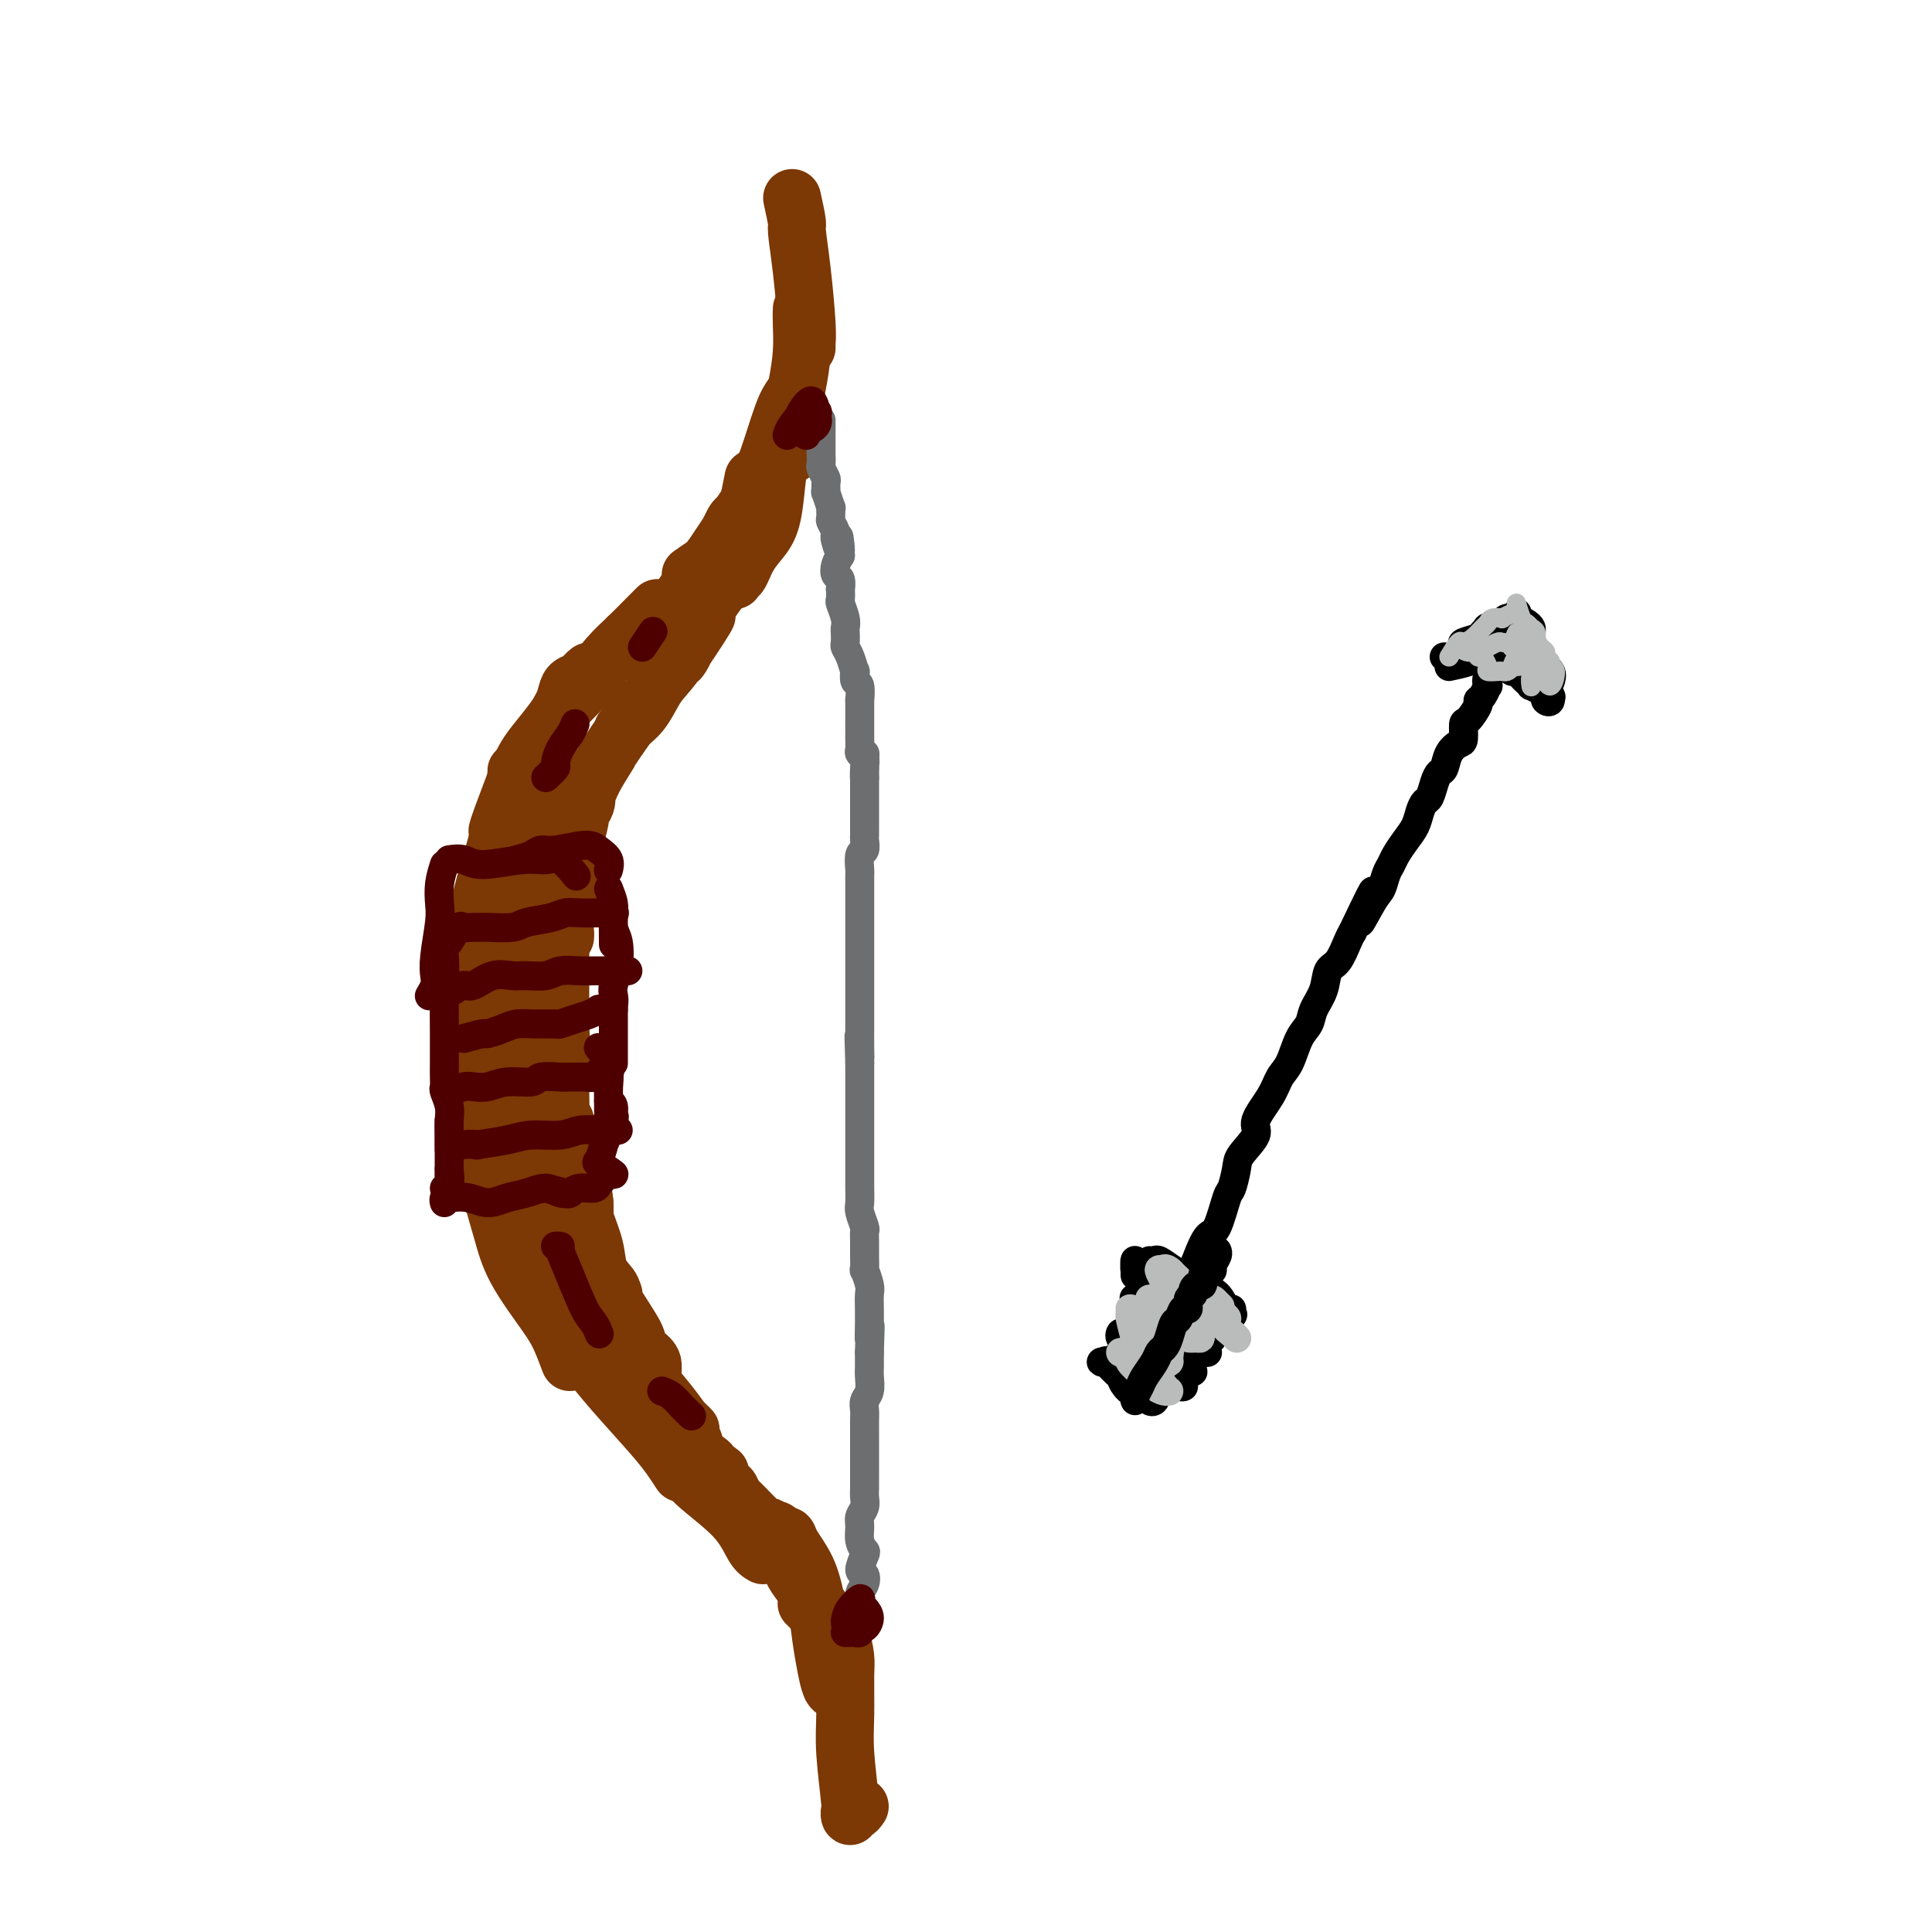 <svg viewBox='0 0 400 400' version='1.1' xmlns='http://www.w3.org/2000/svg' xmlns:xlink='http://www.w3.org/1999/xlink'><g fill='none' stroke='#7C3805' stroke-width='12' stroke-linecap='round' stroke-linejoin='round'><path d='M164,41c0.445,2.048 0.890,4.096 1,5c0.110,0.904 -0.114,0.663 0,2c0.114,1.337 0.566,4.253 1,8c0.434,3.747 0.848,8.324 1,11c0.152,2.676 0.041,3.451 0,4c-0.041,0.549 -0.012,0.871 0,1c0.012,0.129 0.006,0.064 0,0'/><path d='M166,64c-0.022,0.759 -0.044,1.518 0,3c0.044,1.482 0.155,3.686 0,6c-0.155,2.314 -0.578,4.739 -1,7c-0.422,2.261 -0.845,4.357 -1,6c-0.155,1.643 -0.041,2.832 0,4c0.041,1.168 0.011,2.314 0,3c-0.011,0.686 -0.003,0.910 0,1c0.003,0.090 0.002,0.045 0,0'/><path d='M164,82c-0.557,0.788 -1.113,1.576 -2,4c-0.887,2.424 -2.103,6.484 -3,9c-0.897,2.516 -1.473,3.487 -2,5c-0.527,1.513 -1.003,3.568 -2,5c-0.997,1.432 -2.515,2.239 -3,3c-0.485,0.761 0.062,1.474 0,2c-0.062,0.526 -0.732,0.865 -1,1c-0.268,0.135 -0.134,0.068 0,0'/><path d='M158,98c-0.325,1.767 -0.650,3.534 -1,4c-0.350,0.466 -0.723,-0.368 -1,0c-0.277,0.368 -0.456,1.937 -1,3c-0.544,1.063 -1.452,1.619 -2,2c-0.548,0.381 -0.735,0.585 -1,1c-0.265,0.415 -0.607,1.039 -1,2c-0.393,0.961 -0.837,2.259 -1,3c-0.163,0.741 -0.047,0.926 0,1c0.047,0.074 0.023,0.037 0,0'/><path d='M156,99c-0.365,1.845 -0.731,3.691 -1,5c-0.269,1.309 -0.442,2.082 -1,3c-0.558,0.918 -1.501,1.980 -2,3c-0.499,1.020 -0.554,1.996 -1,3c-0.446,1.004 -1.282,2.034 -2,3c-0.718,0.966 -1.316,1.867 -2,3c-0.684,1.133 -1.453,2.497 -2,3c-0.547,0.503 -0.870,0.144 -1,0c-0.130,-0.144 -0.065,-0.072 0,0'/><path d='M178,374c-0.312,0.459 -0.623,0.918 -1,1c-0.377,0.082 -0.819,-0.214 -1,0c-0.181,0.214 -0.101,0.938 0,1c0.101,0.062 0.224,-0.537 0,-3c-0.224,-2.463 -0.795,-6.791 -1,-10c-0.205,-3.209 -0.045,-5.301 0,-8c0.045,-2.699 -0.027,-6.005 0,-8c0.027,-1.995 0.151,-2.679 0,-4c-0.151,-1.321 -0.579,-3.279 -1,-4c-0.421,-0.721 -0.835,-0.206 -1,0c-0.165,0.206 -0.083,0.103 0,0'/><path d='M173,350c-0.334,-0.107 -0.669,-0.215 -1,-1c-0.331,-0.785 -0.660,-2.248 -1,-4c-0.340,-1.752 -0.693,-3.794 -1,-6c-0.307,-2.206 -0.569,-4.577 -1,-7c-0.431,-2.423 -1.030,-4.898 -2,-7c-0.970,-2.102 -2.312,-3.832 -3,-5c-0.688,-1.168 -0.724,-1.776 -1,-2c-0.276,-0.224 -0.793,-0.064 -1,0c-0.207,0.064 -0.103,0.032 0,0'/><path d='M158,322c-0.615,-0.350 -1.230,-0.700 -2,-2c-0.770,-1.300 -1.695,-3.550 -4,-6c-2.305,-2.450 -5.989,-5.100 -8,-7c-2.011,-1.900 -2.349,-3.050 -3,-4c-0.651,-0.950 -1.615,-1.700 -2,-2c-0.385,-0.300 -0.193,-0.150 0,0'/><path d='M141,305c-0.602,-0.935 -1.204,-1.869 -2,-3c-0.796,-1.131 -1.786,-2.458 -4,-5c-2.214,-2.542 -5.651,-6.300 -8,-9c-2.349,-2.700 -3.609,-4.342 -5,-6c-1.391,-1.658 -2.913,-3.331 -4,-5c-1.087,-1.669 -1.739,-3.334 -2,-4c-0.261,-0.666 -0.130,-0.333 0,0'/><path d='M118,282c-0.667,-1.768 -1.334,-3.536 -2,-5c-0.666,-1.464 -1.331,-2.625 -3,-5c-1.669,-2.375 -4.342,-5.964 -6,-9c-1.658,-3.036 -2.301,-5.518 -3,-8c-0.699,-2.482 -1.456,-4.964 -2,-7c-0.544,-2.036 -0.877,-3.625 -1,-5c-0.123,-1.375 -0.035,-2.536 0,-3c0.035,-0.464 0.018,-0.232 0,0'/><path d='M101,247c-0.843,-1.028 -1.686,-2.056 -2,-4c-0.314,-1.944 -0.099,-4.805 0,-8c0.099,-3.195 0.083,-6.724 0,-10c-0.083,-3.276 -0.232,-6.299 0,-10c0.232,-3.701 0.847,-8.081 1,-11c0.153,-2.919 -0.155,-4.376 0,-6c0.155,-1.624 0.774,-3.415 1,-5c0.226,-1.585 0.061,-2.965 0,-4c-0.061,-1.035 -0.017,-1.724 0,-2c0.017,-0.276 0.009,-0.138 0,0'/><path d='M100,202c-0.435,-1.872 -0.871,-3.744 -1,-4c-0.129,-0.256 0.048,1.104 0,0c-0.048,-1.104 -0.322,-4.672 0,-8c0.322,-3.328 1.239,-6.416 2,-9c0.761,-2.584 1.367,-4.665 2,-7c0.633,-2.335 1.293,-4.925 2,-7c0.707,-2.075 1.459,-3.636 2,-5c0.541,-1.364 0.869,-2.533 1,-3c0.131,-0.467 0.066,-0.234 0,0'/><path d='M103,172c0.128,-0.489 0.256,-0.979 1,-3c0.744,-2.021 2.105,-5.575 3,-8c0.895,-2.425 1.323,-3.722 3,-6c1.677,-2.278 4.604,-5.539 6,-8c1.396,-2.461 1.260,-4.124 2,-5c0.740,-0.876 2.354,-0.965 3,-1c0.646,-0.035 0.323,-0.018 0,0'/><path d='M116,147c1.637,-1.524 3.275,-3.048 5,-5c1.725,-1.952 3.538,-4.330 5,-6c1.462,-1.670 2.574,-2.630 4,-4c1.426,-1.370 3.166,-3.151 4,-4c0.834,-0.849 0.763,-0.767 1,-1c0.237,-0.233 0.782,-0.781 1,-1c0.218,-0.219 0.109,-0.110 0,0'/><path d='M130,132c1.031,-0.683 2.062,-1.365 3,-2c0.938,-0.635 1.782,-1.221 3,-2c1.218,-0.779 2.810,-1.750 4,-3c1.190,-1.250 1.979,-2.778 3,-4c1.021,-1.222 2.275,-2.137 3,-3c0.725,-0.863 0.921,-1.675 1,-2c0.079,-0.325 0.039,-0.162 0,0'/><path d='M143,119c1.250,-0.873 2.499,-1.747 3,-2c0.501,-0.253 0.253,0.114 1,-1c0.747,-1.114 2.487,-3.710 4,-6c1.513,-2.290 2.797,-4.274 4,-6c1.203,-1.726 2.324,-3.196 3,-4c0.676,-0.804 0.907,-0.944 1,-1c0.093,-0.056 0.046,-0.028 0,0'/><path d='M163,91c-0.329,1.023 -0.658,2.047 -1,3c-0.342,0.953 -0.697,1.836 -1,4c-0.303,2.164 -0.554,5.608 -1,8c-0.446,2.392 -1.086,3.730 -2,5c-0.914,1.270 -2.101,2.470 -3,4c-0.899,1.530 -1.509,3.389 -2,4c-0.491,0.611 -0.863,-0.028 -1,0c-0.137,0.028 -0.039,0.722 0,1c0.039,0.278 0.020,0.139 0,0'/><path d='M154,116c-0.615,1.086 -1.229,2.172 -2,3c-0.771,0.828 -1.697,1.397 -3,3c-1.303,1.603 -2.982,4.241 -4,6c-1.018,1.759 -1.376,2.640 -2,4c-0.624,1.360 -1.514,3.200 -2,4c-0.486,0.800 -0.568,0.561 -1,1c-0.432,0.439 -1.214,1.557 -1,1c0.214,-0.557 1.425,-2.788 2,-4c0.575,-1.212 0.513,-1.405 1,-2c0.487,-0.595 1.523,-1.592 2,-2c0.477,-0.408 0.396,-0.226 1,-1c0.604,-0.774 1.893,-2.503 1,-1c-0.893,1.503 -3.968,6.237 -6,9c-2.032,2.763 -3.020,3.554 -4,5c-0.980,1.446 -1.950,3.548 -3,5c-1.050,1.452 -2.179,2.254 -3,3c-0.821,0.746 -1.333,1.437 -1,1c0.333,-0.437 1.513,-2.002 2,-3c0.487,-0.998 0.282,-1.428 0,-1c-0.282,0.428 -0.641,1.714 -1,3'/><path d='M130,150c-4.460,6.374 -3.610,5.307 -4,6c-0.390,0.693 -2.020,3.144 -3,5c-0.980,1.856 -1.309,3.116 -2,4c-0.691,0.884 -1.743,1.392 -2,2c-0.257,0.608 0.282,1.318 0,2c-0.282,0.682 -1.385,1.337 -1,1c0.385,-0.337 2.257,-1.666 3,-3c0.743,-1.334 0.358,-2.671 0,-2c-0.358,0.671 -0.688,3.352 -1,5c-0.312,1.648 -0.605,2.262 -1,4c-0.395,1.738 -0.890,4.599 -1,7c-0.110,2.401 0.167,4.342 0,6c-0.167,1.658 -0.777,3.032 -1,4c-0.223,0.968 -0.060,1.530 0,2c0.060,0.470 0.017,0.849 0,1c-0.017,0.151 -0.009,0.076 0,0'/><path d='M116,190c-0.000,1.547 -0.000,3.094 0,5c0.000,1.906 0.001,4.170 0,6c-0.001,1.830 -0.005,3.224 0,5c0.005,1.776 0.019,3.933 0,5c-0.019,1.067 -0.072,1.044 0,2c0.072,0.956 0.268,2.893 0,2c-0.268,-0.893 -1.000,-4.615 -1,-5c-0.000,-0.385 0.731,2.567 1,5c0.269,2.433 0.077,4.346 0,6c-0.077,1.654 -0.040,3.050 0,5c0.040,1.950 0.081,4.455 0,6c-0.081,1.545 -0.284,2.130 0,3c0.284,0.870 1.056,2.024 1,3c-0.056,0.976 -0.939,1.773 -1,1c-0.061,-0.773 0.700,-3.115 1,-4c0.300,-0.885 0.138,-0.312 0,-1c-0.138,-0.688 -0.254,-2.638 0,-2c0.254,0.638 0.876,3.864 1,5c0.124,1.136 -0.250,0.182 0,1c0.250,0.818 1.125,3.409 2,6'/><path d='M120,244c0.691,2.762 0.917,3.668 1,5c0.083,1.332 0.022,3.089 0,4c-0.022,0.911 -0.006,0.974 0,1c0.006,0.026 0.003,0.013 0,0'/><path d='M121,249c-0.210,0.719 -0.420,1.439 0,3c0.420,1.561 1.472,3.964 2,6c0.528,2.036 0.534,3.704 1,5c0.466,1.296 1.393,2.220 2,3c0.607,0.780 0.893,1.418 1,2c0.107,0.582 0.035,1.109 0,1c-0.035,-0.109 -0.034,-0.853 0,-1c0.034,-0.147 0.099,0.304 0,0c-0.099,-0.304 -0.362,-1.361 -1,-2c-0.638,-0.639 -1.650,-0.859 -2,-1c-0.350,-0.141 -0.038,-0.202 0,0c0.038,0.202 -0.198,0.667 0,1c0.198,0.333 0.831,0.533 2,2c1.169,1.467 2.873,4.202 4,6c1.127,1.798 1.677,2.658 2,4c0.323,1.342 0.420,3.165 1,4c0.580,0.835 1.645,0.680 2,1c0.355,0.320 0.000,1.114 0,1c-0.000,-0.114 0.354,-1.138 0,-2c-0.354,-0.862 -1.417,-1.563 -2,-2c-0.583,-0.437 -0.686,-0.610 -1,-1c-0.314,-0.390 -0.839,-0.996 -1,-1c-0.161,-0.004 0.042,0.595 0,1c-0.042,0.405 -0.330,0.616 0,1c0.330,0.384 1.279,0.943 2,2c0.721,1.057 1.214,2.613 2,4c0.786,1.387 1.866,2.604 3,4c1.134,1.396 2.324,2.970 3,4c0.676,1.030 0.838,1.515 1,2'/><path d='M142,296c2.998,5.379 1.494,2.328 1,1c-0.494,-1.328 0.022,-0.931 0,-1c-0.022,-0.069 -0.581,-0.602 -1,-1c-0.419,-0.398 -0.699,-0.660 -1,-1c-0.301,-0.340 -0.624,-0.758 -1,-1c-0.376,-0.242 -0.804,-0.307 -1,0c-0.196,0.307 -0.161,0.988 0,1c0.161,0.012 0.449,-0.644 1,0c0.551,0.644 1.367,2.590 2,4c0.633,1.410 1.084,2.286 2,3c0.916,0.714 2.297,1.266 3,2c0.703,0.734 0.728,1.649 1,2c0.272,0.351 0.790,0.137 1,0c0.210,-0.137 0.112,-0.196 0,0c-0.112,0.196 -0.237,0.648 0,1c0.237,0.352 0.836,0.604 1,1c0.164,0.396 -0.108,0.935 0,1c0.108,0.065 0.596,-0.344 1,0c0.404,0.344 0.725,1.441 1,2c0.275,0.559 0.504,0.581 1,1c0.496,0.419 1.260,1.236 2,2c0.740,0.764 1.455,1.475 2,2c0.545,0.525 0.919,0.862 1,1c0.081,0.138 -0.132,0.076 0,0c0.132,-0.076 0.609,-0.164 1,0c0.391,0.164 0.695,0.582 1,1'/><path d='M160,317c3.321,3.655 1.625,0.792 1,0c-0.625,-0.792 -0.179,0.488 0,1c0.179,0.512 0.089,0.256 0,0'/><path d='M164,324c-0.171,0.119 -0.343,0.238 0,1c0.343,0.762 1.199,2.166 2,3c0.801,0.834 1.545,1.099 2,2c0.455,0.901 0.619,2.437 1,3c0.381,0.563 0.978,0.151 1,0c0.022,-0.151 -0.533,-0.041 -1,0c-0.467,0.041 -0.848,0.012 -1,0c-0.152,-0.012 -0.076,-0.006 0,0'/><path d='M167,332c0.793,0.279 1.585,0.558 2,1c0.415,0.442 0.451,1.047 1,2c0.549,0.953 1.611,2.256 2,3c0.389,0.744 0.105,0.931 0,1c-0.105,0.069 -0.030,0.020 0,0c0.030,-0.020 0.015,-0.010 0,0'/><path d='M116,260c-0.000,-0.059 -0.000,-0.117 0,0c0.000,0.117 0.000,0.410 0,1c-0.000,0.590 -0.001,1.477 0,2c0.001,0.523 0.002,0.683 0,1c-0.002,0.317 -0.007,0.791 0,1c0.007,0.209 0.027,0.153 0,0c-0.027,-0.153 -0.100,-0.402 0,-1c0.100,-0.598 0.375,-1.544 0,-3c-0.375,-1.456 -1.400,-3.420 -2,-5c-0.600,-1.580 -0.777,-2.774 -1,-4c-0.223,-1.226 -0.494,-2.482 -1,-4c-0.506,-1.518 -1.248,-3.297 -2,-5c-0.752,-1.703 -1.513,-3.331 -2,-4c-0.487,-0.669 -0.701,-0.381 -1,-1c-0.299,-0.619 -0.683,-2.147 0,-1c0.683,1.147 2.432,4.967 3,8c0.568,3.033 -0.047,5.279 0,7c0.047,1.721 0.756,2.917 1,4c0.244,1.083 0.024,2.053 0,3c-0.024,0.947 0.147,1.871 0,1c-0.147,-0.871 -0.614,-3.538 -1,-6c-0.386,-2.462 -0.692,-4.719 -1,-7c-0.308,-2.281 -0.617,-4.588 -1,-7c-0.383,-2.412 -0.839,-4.931 -1,-8c-0.161,-3.069 -0.027,-6.687 0,-9c0.027,-2.313 -0.055,-3.321 0,-5c0.055,-1.679 0.246,-4.029 0,-6c-0.246,-1.971 -0.927,-3.563 -1,-3c-0.073,0.563 0.464,3.282 1,6'/><path d='M107,215c0.153,1.818 0.037,3.363 0,5c-0.037,1.637 0.005,3.366 0,5c-0.005,1.634 -0.059,3.172 0,4c0.059,0.828 0.229,0.944 0,0c-0.229,-0.944 -0.857,-2.949 -1,-4c-0.143,-1.051 0.200,-1.149 0,-2c-0.200,-0.851 -0.943,-2.456 -1,-5c-0.057,-2.544 0.572,-6.028 1,-10c0.428,-3.972 0.655,-8.433 1,-12c0.345,-3.567 0.806,-6.239 1,-8c0.194,-1.761 0.119,-2.612 0,-3c-0.119,-0.388 -0.284,-0.313 0,-1c0.284,-0.687 1.016,-2.137 1,-1c-0.016,1.137 -0.781,4.862 -1,6c-0.219,1.138 0.106,-0.309 0,1c-0.106,1.309 -0.645,5.375 -1,8c-0.355,2.625 -0.526,3.810 -1,6c-0.474,2.190 -1.251,5.386 -1,3c0.251,-2.386 1.532,-10.354 2,-15c0.468,-4.646 0.124,-5.969 0,-8c-0.124,-2.031 -0.030,-4.770 0,-8c0.030,-3.230 -0.006,-6.951 0,-9c0.006,-2.049 0.054,-2.425 0,-4c-0.054,-1.575 -0.210,-4.350 0,-3c0.210,1.350 0.787,6.825 1,10c0.213,3.175 0.061,4.050 0,5c-0.061,0.950 -0.030,1.975 0,3'/><path d='M108,178c0.108,3.468 -0.122,3.138 0,1c0.122,-2.138 0.596,-6.085 1,-9c0.404,-2.915 0.738,-4.797 1,-6c0.262,-1.203 0.452,-1.727 1,-3c0.548,-1.273 1.452,-3.297 2,-5c0.548,-1.703 0.738,-3.086 1,-4c0.262,-0.914 0.596,-1.360 1,-2c0.404,-0.640 0.877,-1.475 1,-2c0.123,-0.525 -0.104,-0.739 0,-1c0.104,-0.261 0.538,-0.570 1,-1c0.462,-0.430 0.951,-0.980 1,-1c0.049,-0.020 -0.340,0.492 0,0c0.340,-0.492 1.411,-1.988 2,-3c0.589,-1.012 0.697,-1.542 1,-2c0.303,-0.458 0.801,-0.845 1,-1c0.199,-0.155 0.100,-0.077 0,0'/></g>
<g fill='none' stroke='#4E0000' stroke-width='6' stroke-linecap='round' stroke-linejoin='round'><path d='M93,178c1.022,-0.145 2.044,-0.291 3,0c0.956,0.291 1.847,1.017 4,1c2.153,-0.017 5.569,-0.778 8,-1c2.431,-0.222 3.879,0.095 5,0c1.121,-0.095 1.917,-0.603 3,0c1.083,0.603 2.452,2.315 3,3c0.548,0.685 0.274,0.342 0,0'/><path d='M107,178c1.089,-0.300 2.178,-0.600 3,-1c0.822,-0.400 1.377,-0.900 2,-1c0.623,-0.100 1.316,0.201 3,0c1.684,-0.201 4.360,-0.905 6,-1c1.640,-0.095 2.244,0.418 3,1c0.756,0.582 1.665,1.234 2,2c0.335,0.766 0.096,1.648 0,2c-0.096,0.352 -0.048,0.176 0,0'/><path d='M126,184c0.423,1.077 0.845,2.155 1,3c0.155,0.845 0.042,1.458 0,3c-0.042,1.542 -0.012,4.012 0,5c0.012,0.988 0.006,0.494 0,0'/><path d='M127,188c-0.105,1.473 -0.211,2.947 0,4c0.211,1.053 0.737,1.686 1,3c0.263,1.314 0.263,3.308 0,5c-0.263,1.692 -0.789,3.080 -1,4c-0.211,0.920 -0.108,1.370 0,2c0.108,0.630 0.221,1.439 0,2c-0.221,0.561 -0.778,0.875 -1,1c-0.222,0.125 -0.111,0.063 0,0'/><path d='M127,207c0.000,0.384 0.000,0.769 0,2c0.000,1.231 -0.000,3.309 0,5c0.000,1.691 0.000,2.994 0,4c-0.000,1.006 0.000,1.716 0,2c0.000,0.284 0.000,0.142 0,0'/><path d='M93,248c1.334,-0.138 2.667,-0.276 4,0c1.333,0.276 2.664,0.968 4,1c1.336,0.032 2.677,-0.594 4,-1c1.323,-0.406 2.628,-0.592 4,-1c1.372,-0.408 2.811,-1.037 4,-1c1.189,0.037 2.128,0.741 3,1c0.872,0.259 1.678,0.074 2,0c0.322,-0.074 0.161,-0.037 0,0'/><path d='M113,246c1.615,0.391 3.231,0.781 4,1c0.769,0.219 0.693,0.266 1,0c0.307,-0.266 0.998,-0.846 2,-1c1.002,-0.154 2.314,0.118 3,0c0.686,-0.118 0.747,-0.628 1,-1c0.253,-0.372 0.697,-0.608 1,-1c0.303,-0.392 0.464,-0.941 1,-1c0.536,-0.059 1.448,0.371 1,0c-0.448,-0.371 -2.256,-1.543 -3,-2c-0.744,-0.457 -0.424,-0.198 0,-1c0.424,-0.802 0.952,-2.666 1,-3c0.048,-0.334 -0.383,0.863 0,0c0.383,-0.863 1.581,-3.787 2,-5c0.419,-1.213 0.061,-0.717 0,-1c-0.061,-0.283 0.176,-1.345 0,-2c-0.176,-0.655 -0.765,-0.901 -1,-1c-0.235,-0.099 -0.118,-0.049 0,0'/><path d='M125,235c0.423,-1.580 0.847,-3.160 1,-4c0.153,-0.840 0.037,-0.939 0,-1c-0.037,-0.061 0.005,-0.082 0,-1c-0.005,-0.918 -0.058,-2.733 0,-4c0.058,-1.267 0.225,-1.986 0,-3c-0.225,-1.014 -0.844,-2.323 -1,-3c-0.156,-0.677 0.150,-0.721 0,-1c-0.150,-0.279 -0.757,-0.794 -1,-1c-0.243,-0.206 -0.121,-0.103 0,0'/><path d='M92,179c-0.415,1.310 -0.829,2.620 -1,4c-0.171,1.380 -0.097,2.831 0,4c0.097,1.169 0.219,2.058 0,4c-0.219,1.942 -0.777,4.938 -1,7c-0.223,2.063 -0.111,3.192 0,4c0.111,0.808 0.222,1.294 0,2c-0.222,0.706 -0.778,1.630 -1,2c-0.222,0.370 -0.111,0.185 0,0'/><path d='M91,192c0.423,1.829 0.845,3.659 1,6c0.155,2.341 0.042,5.195 0,8c-0.042,2.805 -0.012,5.562 0,8c0.012,2.438 0.007,4.557 0,6c-0.007,1.443 -0.016,2.210 0,3c0.016,0.790 0.057,1.604 0,2c-0.057,0.396 -0.211,0.372 0,1c0.211,0.628 0.789,1.906 1,3c0.211,1.094 0.057,2.005 0,3c-0.057,0.995 -0.015,2.076 0,3c0.015,0.924 0.004,1.693 0,2c-0.004,0.307 -0.002,0.154 0,0'/><path d='M93,232c0.001,1.763 0.001,3.526 0,4c-0.001,0.474 -0.004,-0.342 0,1c0.004,1.342 0.015,4.843 0,6c-0.015,1.157 -0.056,-0.030 0,0c0.056,0.030 0.207,1.277 0,2c-0.207,0.723 -0.774,0.921 -1,1c-0.226,0.079 -0.113,0.040 0,0'/><path d='M93,242c0.113,1.494 0.226,2.988 0,4c-0.226,1.012 -0.792,1.542 -1,2c-0.208,0.458 -0.060,0.845 0,1c0.060,0.155 0.030,0.077 0,0'/><path d='M93,238c0.887,-0.417 1.775,-0.834 3,-1c1.225,-0.166 2.789,-0.082 3,0c0.211,0.082 -0.931,0.162 0,0c0.931,-0.162 3.935,-0.565 6,-1c2.065,-0.435 3.193,-0.901 5,-1c1.807,-0.099 4.295,0.170 6,0c1.705,-0.170 2.629,-0.778 4,-1c1.371,-0.222 3.191,-0.060 4,0c0.809,0.060 0.609,0.016 1,0c0.391,-0.016 1.375,-0.004 2,0c0.625,0.004 0.893,0.001 1,0c0.107,-0.001 0.054,-0.001 0,0'/><path d='M93,226c1.110,-0.414 2.221,-0.828 3,-1c0.779,-0.172 1.228,-0.102 2,0c0.772,0.102 1.867,0.238 3,0c1.133,-0.238 2.306,-0.848 4,-1c1.694,-0.152 3.911,0.156 5,0c1.089,-0.156 1.050,-0.774 2,-1c0.950,-0.226 2.889,-0.060 4,0c1.111,0.060 1.396,0.012 2,0c0.604,-0.012 1.528,0.011 2,0c0.472,-0.011 0.491,-0.055 1,0c0.509,0.055 1.508,0.211 2,0c0.492,-0.211 0.479,-0.788 1,-1c0.521,-0.212 1.578,-0.061 2,0c0.422,0.061 0.211,0.030 0,0'/><path d='M96,215c1.650,-0.445 3.301,-0.890 4,-1c0.699,-0.110 0.447,0.114 1,0c0.553,-0.114 1.911,-0.566 3,-1c1.089,-0.434 1.908,-0.851 3,-1c1.092,-0.149 2.456,-0.028 4,0c1.544,0.028 3.269,-0.035 4,0c0.731,0.035 0.467,0.167 1,0c0.533,-0.167 1.862,-0.633 3,-1c1.138,-0.367 2.084,-0.634 3,-1c0.916,-0.366 1.801,-0.830 2,-1c0.199,-0.170 -0.287,-0.046 0,0c0.287,0.046 1.346,0.012 2,0c0.654,-0.012 0.901,-0.004 1,0c0.099,0.004 0.049,0.002 0,0'/><path d='M94,205c0.712,-0.483 1.424,-0.967 2,-1c0.576,-0.033 1.015,0.384 2,0c0.985,-0.384 2.517,-1.571 4,-2c1.483,-0.429 2.917,-0.101 4,0c1.083,0.101 1.814,-0.026 3,0c1.186,0.026 2.828,0.203 4,0c1.172,-0.203 1.875,-0.786 3,-1c1.125,-0.214 2.672,-0.057 4,0c1.328,0.057 2.435,0.015 3,0c0.565,-0.015 0.586,-0.004 1,0c0.414,0.004 1.221,0.001 2,0c0.779,-0.001 1.528,-0.000 2,0c0.472,0.000 0.665,0.000 1,0c0.335,-0.000 0.810,-0.000 1,0c0.190,0.000 0.095,0.000 0,0'/><path d='M93,195c0.776,-1.268 1.552,-2.536 2,-3c0.448,-0.464 0.568,-0.123 1,0c0.432,0.123 1.177,0.030 2,0c0.823,-0.030 1.725,0.003 2,0c0.275,-0.003 -0.079,-0.043 1,0c1.079,0.043 3.589,0.169 5,0c1.411,-0.169 1.724,-0.634 3,-1c1.276,-0.366 3.517,-0.634 5,-1c1.483,-0.366 2.209,-0.830 3,-1c0.791,-0.170 1.649,-0.046 3,0c1.351,0.046 3.197,0.012 4,0c0.803,-0.012 0.562,-0.003 1,0c0.438,0.003 1.554,0.001 2,0c0.446,-0.001 0.223,-0.000 0,0'/></g>
<g fill='none' stroke='#6D6E70' stroke-width='6' stroke-linecap='round' stroke-linejoin='round'><path d='M178,337c0.000,-0.446 0.000,-0.891 0,-1c-0.000,-0.109 -0.001,0.119 0,0c0.001,-0.119 0.004,-0.584 0,-1c-0.004,-0.416 -0.014,-0.784 0,-1c0.014,-0.216 0.052,-0.279 0,-1c-0.052,-0.721 -0.192,-2.099 0,-3c0.192,-0.901 0.718,-1.326 1,-2c0.282,-0.674 0.320,-1.597 0,-2c-0.320,-0.403 -1.000,-0.286 -1,-1c-0.000,-0.714 0.678,-2.260 1,-3c0.322,-0.740 0.286,-0.673 0,-1c-0.286,-0.327 -0.823,-1.046 -1,-2c-0.177,-0.954 0.005,-2.142 0,-3c-0.005,-0.858 -0.198,-1.384 0,-2c0.198,-0.616 0.785,-1.320 1,-2c0.215,-0.680 0.058,-1.337 0,-2c-0.058,-0.663 -0.015,-1.333 0,-2c0.015,-0.667 0.004,-1.330 0,-2c-0.004,-0.670 -0.001,-1.347 0,-2c0.001,-0.653 0.000,-1.281 0,-2c-0.000,-0.719 0.000,-1.529 0,-2c-0.000,-0.471 -0.001,-0.602 0,-1c0.001,-0.398 0.004,-1.064 0,-2c-0.004,-0.936 -0.015,-2.141 0,-3c0.015,-0.859 0.057,-1.371 0,-2c-0.057,-0.629 -0.211,-1.377 0,-2c0.211,-0.623 0.789,-1.123 1,-2c0.211,-0.877 0.057,-2.132 0,-3c-0.057,-0.868 -0.015,-1.349 0,-2c0.015,-0.651 0.004,-1.472 0,-2c-0.004,-0.528 -0.002,-0.764 0,-1'/><path d='M180,280c0.309,-9.326 0.083,-4.141 0,-3c-0.083,1.141 -0.021,-1.761 0,-3c0.021,-1.239 0.002,-0.813 0,-1c-0.002,-0.187 0.014,-0.986 0,-2c-0.014,-1.014 -0.056,-2.242 0,-3c0.056,-0.758 0.211,-1.046 0,-2c-0.211,-0.954 -0.789,-2.574 -1,-3c-0.211,-0.426 -0.056,0.344 0,0c0.056,-0.344 0.011,-1.801 0,-3c-0.011,-1.199 0.011,-2.140 0,-3c-0.011,-0.860 -0.056,-1.637 0,-2c0.056,-0.363 0.211,-0.311 0,-1c-0.211,-0.689 -0.789,-2.121 -1,-3c-0.211,-0.879 -0.057,-1.207 0,-2c0.057,-0.793 0.015,-2.051 0,-3c-0.015,-0.949 -0.004,-1.587 0,-2c0.004,-0.413 0.001,-0.600 0,-1c-0.001,-0.400 -0.000,-1.012 0,-2c0.000,-0.988 0.000,-2.353 0,-3c-0.000,-0.647 -0.000,-0.578 0,-1c0.000,-0.422 0.000,-1.336 0,-2c-0.000,-0.664 -0.000,-1.080 0,-2c0.000,-0.920 0.000,-2.345 0,-3c-0.000,-0.655 -0.000,-0.542 0,-1c0.000,-0.458 0.000,-1.488 0,-2c-0.000,-0.512 -0.000,-0.504 0,-1c0.000,-0.496 0.000,-1.494 0,-2c-0.000,-0.506 -0.000,-0.521 0,-1c0.000,-0.479 0.000,-1.423 0,-2c-0.000,-0.577 -0.000,-0.789 0,-1'/><path d='M178,220c-0.309,-9.737 -0.083,-4.080 0,-2c0.083,2.080 0.022,0.584 0,-1c-0.022,-1.584 -0.006,-3.257 0,-4c0.006,-0.743 0.002,-0.555 0,-1c-0.002,-0.445 -0.000,-1.524 0,-2c0.000,-0.476 0.000,-0.349 0,-1c-0.000,-0.651 -0.000,-2.080 0,-3c0.000,-0.920 0.000,-1.332 0,-2c-0.000,-0.668 -0.000,-1.592 0,-2c0.000,-0.408 0.000,-0.300 0,-1c-0.000,-0.700 -0.000,-2.207 0,-3c0.000,-0.793 -0.000,-0.871 0,-2c0.000,-1.129 0.000,-3.310 0,-4c-0.000,-0.690 -0.000,0.110 0,0c0.000,-0.110 0.000,-1.131 0,-2c-0.000,-0.869 -0.000,-1.585 0,-2c0.000,-0.415 0.000,-0.529 0,-1c-0.000,-0.471 -0.001,-1.300 0,-2c0.001,-0.700 0.004,-1.272 0,-2c-0.004,-0.728 -0.015,-1.614 0,-2c0.015,-0.386 0.057,-0.273 0,-1c-0.057,-0.727 -0.211,-2.293 0,-3c0.211,-0.707 0.789,-0.556 1,-1c0.211,-0.444 0.057,-1.484 0,-2c-0.057,-0.516 -0.015,-0.509 0,-1c0.015,-0.491 0.004,-1.482 0,-2c-0.004,-0.518 -0.001,-0.564 0,-1c0.001,-0.436 0.000,-1.261 0,-2c-0.000,-0.739 -0.000,-1.391 0,-2c0.000,-0.609 0.000,-1.174 0,-2c-0.000,-0.826 -0.000,-1.913 0,-3'/><path d='M179,161c0.159,-9.322 0.057,-3.127 0,-1c-0.057,2.127 -0.068,0.186 0,-1c0.068,-1.186 0.214,-1.617 0,-2c-0.214,-0.383 -0.789,-0.719 -1,-1c-0.211,-0.281 -0.056,-0.505 0,-1c0.056,-0.495 0.015,-1.259 0,-2c-0.015,-0.741 -0.004,-1.460 0,-2c0.004,-0.540 0.002,-0.902 0,-1c-0.002,-0.098 -0.004,0.067 0,-1c0.004,-1.067 0.015,-3.366 0,-4c-0.015,-0.634 -0.056,0.397 0,0c0.056,-0.397 0.208,-2.221 0,-3c-0.208,-0.779 -0.778,-0.513 -1,-1c-0.222,-0.487 -0.098,-1.726 0,-2c0.098,-0.274 0.170,0.417 0,0c-0.170,-0.417 -0.582,-1.943 -1,-3c-0.418,-1.057 -0.843,-1.647 -1,-2c-0.157,-0.353 -0.046,-0.470 0,-1c0.046,-0.530 0.026,-1.475 0,-2c-0.026,-0.525 -0.060,-0.632 0,-1c0.060,-0.368 0.212,-0.997 0,-2c-0.212,-1.003 -0.788,-2.381 -1,-3c-0.212,-0.619 -0.060,-0.480 0,-1c0.060,-0.520 0.030,-1.700 0,-2c-0.030,-0.300 -0.058,0.282 0,0c0.058,-0.282 0.201,-1.426 0,-2c-0.201,-0.574 -0.746,-0.578 -1,-1c-0.254,-0.422 -0.215,-1.264 0,-2c0.215,-0.736 0.608,-1.368 1,-2'/><path d='M174,115c-0.714,-7.235 0.001,-2.324 0,-1c-0.001,1.324 -0.718,-0.939 -1,-2c-0.282,-1.061 -0.128,-0.920 0,-1c0.128,-0.080 0.232,-0.383 0,-1c-0.232,-0.617 -0.798,-1.550 -1,-2c-0.202,-0.450 -0.040,-0.416 0,-1c0.040,-0.584 -0.042,-1.785 0,-2c0.042,-0.215 0.208,0.557 0,0c-0.208,-0.557 -0.792,-2.444 -1,-3c-0.208,-0.556 -0.042,0.217 0,0c0.042,-0.217 -0.041,-1.424 0,-2c0.041,-0.576 0.207,-0.520 0,-1c-0.207,-0.480 -0.788,-1.495 -1,-2c-0.212,-0.505 -0.057,-0.502 0,-1c0.057,-0.498 0.015,-1.499 0,-2c-0.015,-0.501 -0.004,-0.502 0,-1c0.004,-0.498 0.001,-1.493 0,-2c-0.001,-0.507 -0.000,-0.528 0,-1c0.000,-0.472 0.000,-1.396 0,-2c-0.000,-0.604 -0.000,-0.887 0,-1c0.000,-0.113 0.000,-0.057 0,0'/></g>
<g fill='none' stroke='#4E0000' stroke-width='6' stroke-linecap='round' stroke-linejoin='round'><path d='M113,161c0.862,-0.803 1.723,-1.606 2,-2c0.277,-0.394 -0.031,-0.379 0,-1c0.031,-0.621 0.400,-1.878 1,-3c0.600,-1.122 1.431,-2.110 2,-3c0.569,-0.890 0.877,-1.683 1,-2c0.123,-0.317 0.062,-0.159 0,0'/><path d='M133,134c0.833,-1.250 1.667,-2.500 2,-3c0.333,-0.500 0.167,-0.250 0,0'/><path d='M115,258c0.463,-0.013 0.925,-0.026 1,0c0.075,0.026 -0.239,0.091 0,1c0.239,0.909 1.031,2.661 2,5c0.969,2.339 2.115,5.266 3,7c0.885,1.734 1.507,2.274 2,3c0.493,0.726 0.855,1.636 1,2c0.145,0.364 0.072,0.182 0,0'/><path d='M137,288c0.679,0.256 1.357,0.512 2,1c0.643,0.488 1.250,1.208 2,2c0.750,0.792 1.643,1.655 2,2c0.357,0.345 0.179,0.173 0,0'/><path d='M168,88c-0.645,1.288 -1.290,2.575 -1,2c0.290,-0.575 1.514,-3.013 2,-4c0.486,-0.987 0.234,-0.525 0,-1c-0.234,-0.475 -0.449,-1.888 -1,-2c-0.551,-0.112 -1.436,1.078 -2,2c-0.564,0.922 -0.805,1.576 -1,2c-0.195,0.424 -0.344,0.619 0,1c0.344,0.381 1.182,0.949 2,1c0.818,0.051 1.617,-0.413 2,-1c0.383,-0.587 0.351,-1.295 0,-2c-0.351,-0.705 -1.022,-1.405 -2,-1c-0.978,0.405 -2.263,1.917 -3,3c-0.737,1.083 -0.925,1.738 -1,2c-0.075,0.262 -0.038,0.131 0,0'/><path d='M175,338c0.340,0.007 0.680,0.014 1,0c0.320,-0.014 0.622,-0.049 1,0c0.378,0.049 0.834,0.182 1,0c0.166,-0.182 0.044,-0.678 0,-1c-0.044,-0.322 -0.010,-0.470 0,-1c0.010,-0.530 -0.005,-1.441 0,-2c0.005,-0.559 0.030,-0.764 0,-1c-0.030,-0.236 -0.115,-0.502 0,-1c0.115,-0.498 0.431,-1.230 0,-1c-0.431,0.230 -1.608,1.420 -2,2c-0.392,0.580 0.003,0.549 0,1c-0.003,0.451 -0.403,1.383 0,2c0.403,0.617 1.608,0.919 2,1c0.392,0.081 -0.029,-0.059 0,0c0.029,0.059 0.507,0.317 1,0c0.493,-0.317 1.001,-1.209 1,-2c-0.001,-0.791 -0.513,-1.482 -1,-2c-0.487,-0.518 -0.951,-0.862 -1,-1c-0.049,-0.138 0.315,-0.071 0,0c-0.315,0.071 -1.311,0.146 -2,1c-0.689,0.854 -1.072,2.488 -1,3c0.072,0.512 0.597,-0.097 1,0c0.403,0.097 0.682,0.902 1,1c0.318,0.098 0.673,-0.510 1,-1c0.327,-0.490 0.627,-0.863 1,-1c0.373,-0.137 0.821,-0.039 1,0c0.179,0.039 0.090,0.020 0,0'/></g>
<g fill='none' stroke='#000000' stroke-width='6' stroke-linecap='round' stroke-linejoin='round'><path d='M235,289c-0.079,-0.497 -0.157,-0.994 0,-1c0.157,-0.006 0.550,0.478 1,0c0.450,-0.478 0.956,-1.917 1,-3c0.044,-1.083 -0.373,-1.811 0,-3c0.373,-1.189 1.535,-2.838 2,-4c0.465,-1.162 0.232,-1.835 1,-3c0.768,-1.165 2.538,-2.820 3,-4c0.462,-1.180 -0.382,-1.883 0,-3c0.382,-1.117 1.990,-2.646 3,-4c1.010,-1.354 1.422,-2.531 2,-4c0.578,-1.469 1.321,-3.230 2,-4c0.679,-0.770 1.293,-0.550 2,-2c0.707,-1.450 1.508,-4.570 2,-6c0.492,-1.430 0.675,-1.171 1,-2c0.325,-0.829 0.790,-2.745 1,-4c0.210,-1.255 0.163,-1.848 1,-3c0.837,-1.152 2.556,-2.862 3,-4c0.444,-1.138 -0.387,-1.705 0,-3c0.387,-1.295 1.991,-3.319 3,-5c1.009,-1.681 1.421,-3.019 2,-4c0.579,-0.981 1.325,-1.605 2,-3c0.675,-1.395 1.279,-3.561 2,-5c0.721,-1.439 1.558,-2.151 2,-3c0.442,-0.849 0.489,-1.834 1,-3c0.511,-1.166 1.485,-2.511 2,-4c0.515,-1.489 0.571,-3.121 1,-4c0.429,-0.879 1.231,-1.006 2,-2c0.769,-0.994 1.505,-2.855 2,-4c0.495,-1.145 0.747,-1.572 1,-2'/><path d='M280,193c7.322,-15.386 3.128,-5.852 2,-3c-1.128,2.852 0.810,-0.978 2,-3c1.190,-2.022 1.631,-2.235 2,-3c0.369,-0.765 0.666,-2.080 1,-3c0.334,-0.920 0.705,-1.443 1,-2c0.295,-0.557 0.513,-1.148 1,-2c0.487,-0.852 1.244,-1.967 2,-3c0.756,-1.033 1.512,-1.985 2,-3c0.488,-1.015 0.708,-2.093 1,-3c0.292,-0.907 0.656,-1.642 1,-2c0.344,-0.358 0.669,-0.340 1,-1c0.331,-0.660 0.670,-1.998 1,-3c0.330,-1.002 0.653,-1.667 1,-2c0.347,-0.333 0.720,-0.335 1,-1c0.280,-0.665 0.469,-1.993 1,-3c0.531,-1.007 1.404,-1.692 2,-2c0.596,-0.308 0.915,-0.240 1,-1c0.085,-0.760 -0.066,-2.349 0,-3c0.066,-0.651 0.347,-0.364 1,-1c0.653,-0.636 1.678,-2.193 2,-3c0.322,-0.807 -0.059,-0.863 0,-1c0.059,-0.137 0.558,-0.355 1,-1c0.442,-0.645 0.826,-1.717 1,-2c0.174,-0.283 0.138,0.222 0,0c-0.138,-0.222 -0.377,-1.173 0,-2c0.377,-0.827 1.369,-1.531 2,-2c0.631,-0.469 0.901,-0.703 1,-1c0.099,-0.297 0.028,-0.656 0,-1c-0.028,-0.344 -0.014,-0.672 0,-1'/><path d='M311,135c5.167,-9.667 2.583,-4.833 0,0'/><path d='M299,136c1.132,0.203 2.264,0.405 3,0c0.736,-0.405 1.077,-1.419 1,-2c-0.077,-0.581 -0.572,-0.730 0,-1c0.572,-0.270 2.213,-0.660 3,-1c0.787,-0.340 0.722,-0.630 1,-1c0.278,-0.370 0.901,-0.821 1,-1c0.099,-0.179 -0.324,-0.085 0,0c0.324,0.085 1.397,0.163 2,0c0.603,-0.163 0.736,-0.566 1,-1c0.264,-0.434 0.658,-0.900 1,-1c0.342,-0.100 0.630,0.165 1,0c0.370,-0.165 0.820,-0.762 1,-1c0.180,-0.238 0.090,-0.119 0,0'/><path d='M314,128c0.731,0.324 1.463,0.649 2,1c0.537,0.351 0.880,0.729 1,1c0.120,0.271 0.017,0.435 0,1c-0.017,0.565 0.051,1.531 0,2c-0.051,0.469 -0.220,0.441 0,1c0.220,0.559 0.829,1.707 1,2c0.171,0.293 -0.098,-0.267 0,0c0.098,0.267 0.561,1.362 1,2c0.439,0.638 0.853,0.819 1,1c0.147,0.181 0.025,0.361 0,1c-0.025,0.639 0.045,1.738 0,2c-0.045,0.262 -0.204,-0.314 0,0c0.204,0.314 0.773,1.518 1,2c0.227,0.482 0.114,0.241 0,0'/><path d='M300,138c1.452,-0.308 2.903,-0.616 4,-1c1.097,-0.384 1.838,-0.845 2,-1c0.162,-0.155 -0.255,-0.004 0,0c0.255,0.004 1.182,-0.138 2,0c0.818,0.138 1.529,0.558 2,1c0.471,0.442 0.704,0.906 1,1c0.296,0.094 0.656,-0.182 1,0c0.344,0.182 0.671,0.823 1,1c0.329,0.177 0.661,-0.111 1,0c0.339,0.111 0.686,0.621 1,1c0.314,0.379 0.596,0.626 1,1c0.404,0.374 0.930,0.874 1,1c0.070,0.126 -0.317,-0.122 0,0c0.317,0.122 1.336,0.613 2,1c0.664,0.387 0.972,0.671 1,1c0.028,0.329 -0.223,0.704 0,1c0.223,0.296 0.921,0.513 1,0c0.079,-0.513 -0.460,-1.757 -1,-3'/><path d='M320,142c-0.127,-0.566 0.054,-0.480 0,-1c-0.054,-0.520 -0.343,-1.646 -1,-2c-0.657,-0.354 -1.683,0.065 -2,0c-0.317,-0.065 0.073,-0.613 0,-1c-0.073,-0.387 -0.609,-0.615 -1,-1c-0.391,-0.385 -0.637,-0.929 -1,-1c-0.363,-0.071 -0.844,0.332 -1,0c-0.156,-0.332 0.014,-1.399 0,-2c-0.014,-0.601 -0.212,-0.737 -1,-1c-0.788,-0.263 -2.168,-0.652 -2,0c0.168,0.652 1.882,2.346 3,3c1.118,0.654 1.638,0.267 2,0c0.362,-0.267 0.566,-0.415 1,0c0.434,0.415 1.097,1.393 1,1c-0.097,-0.393 -0.954,-2.157 -2,-3c-1.046,-0.843 -2.282,-0.765 -2,0c0.282,0.765 2.080,2.219 3,3c0.920,0.781 0.960,0.891 1,1'/><path d='M318,138c1.188,0.745 0.659,0.107 1,0c0.341,-0.107 1.553,0.317 2,1c0.447,0.683 0.128,1.624 0,2c-0.128,0.376 -0.064,0.188 0,0'/><path d='M238,261c0.367,0.039 0.735,0.078 1,0c0.265,-0.078 0.428,-0.272 1,0c0.572,0.272 1.555,1.010 3,2c1.445,0.990 3.353,2.230 5,3c1.647,0.770 3.032,1.069 4,2c0.968,0.931 1.518,2.495 2,3c0.482,0.505 0.895,-0.049 1,0c0.105,0.049 -0.100,0.701 0,1c0.100,0.299 0.504,0.245 0,0c-0.504,-0.245 -1.915,-0.680 -3,-1c-1.085,-0.320 -1.842,-0.524 -3,-1c-1.158,-0.476 -2.716,-1.223 -4,-2c-1.284,-0.777 -2.295,-1.583 -3,-2c-0.705,-0.417 -1.103,-0.443 -2,-1c-0.897,-0.557 -2.294,-1.644 -3,-2c-0.706,-0.356 -0.722,0.020 -1,0c-0.278,-0.020 -0.819,-0.435 -1,-1c-0.181,-0.565 -0.001,-1.279 0,-1c0.001,0.279 -0.177,1.551 0,2c0.177,0.449 0.708,0.074 1,0c0.292,-0.074 0.343,0.152 1,1c0.657,0.848 1.919,2.319 3,3c1.081,0.681 1.979,0.573 3,1c1.021,0.427 2.163,1.391 3,2c0.837,0.609 1.369,0.864 2,1c0.631,0.136 1.362,0.152 1,0c-0.362,-0.152 -1.818,-0.472 -3,-1c-1.182,-0.528 -2.091,-1.264 -3,-2'/><path d='M243,268c-1.724,-0.872 -3.035,-1.553 -4,-2c-0.965,-0.447 -1.586,-0.661 -2,-1c-0.414,-0.339 -0.621,-0.804 -1,-1c-0.379,-0.196 -0.929,-0.123 -1,0c-0.071,0.123 0.338,0.295 1,1c0.662,0.705 1.579,1.943 3,3c1.421,1.057 3.348,1.933 5,3c1.652,1.067 3.031,2.326 4,3c0.969,0.674 1.530,0.763 2,1c0.470,0.237 0.850,0.621 1,1c0.150,0.379 0.069,0.751 0,1c-0.069,0.249 -0.126,0.374 -1,0c-0.874,-0.374 -2.563,-1.248 -4,-2c-1.437,-0.752 -2.621,-1.381 -4,-2c-1.379,-0.619 -2.953,-1.228 -4,-2c-1.047,-0.772 -1.568,-1.708 -2,-2c-0.432,-0.292 -0.774,0.060 -1,0c-0.226,-0.060 -0.337,-0.530 0,0c0.337,0.530 1.122,2.061 2,3c0.878,0.939 1.847,1.285 3,2c1.153,0.715 2.488,1.799 4,3c1.512,1.201 3.202,2.518 4,3c0.798,0.482 0.706,0.129 1,0c0.294,-0.129 0.976,-0.035 1,0c0.024,0.035 -0.609,0.009 -1,0c-0.391,-0.009 -0.539,-0.002 -1,0c-0.461,0.002 -1.234,0.001 -3,-1c-1.766,-1.001 -4.525,-3.000 -6,-4c-1.475,-1.000 -1.666,-1.000 -2,-1c-0.334,-0.000 -0.810,-0.000 -1,0c-0.190,0.000 -0.095,0.000 0,0'/><path d='M236,274c-1.887,-0.401 -0.606,1.595 1,3c1.606,1.405 3.537,2.218 5,3c1.463,0.782 2.458,1.531 3,2c0.542,0.469 0.631,0.656 1,1c0.369,0.344 1.018,0.845 1,1c-0.018,0.155 -0.702,-0.034 -1,0c-0.298,0.034 -0.209,0.292 -1,0c-0.791,-0.292 -2.462,-1.133 -4,-2c-1.538,-0.867 -2.944,-1.758 -4,-2c-1.056,-0.242 -1.762,0.166 -2,0c-0.238,-0.166 -0.008,-0.907 0,-1c0.008,-0.093 -0.205,0.462 0,1c0.205,0.538 0.829,1.058 2,2c1.171,0.942 2.888,2.307 4,3c1.112,0.693 1.620,0.716 2,1c0.380,0.284 0.634,0.831 1,1c0.366,0.169 0.844,-0.038 1,0c0.156,0.038 -0.011,0.321 -1,0c-0.989,-0.321 -2.801,-1.246 -4,-2c-1.199,-0.754 -1.787,-1.339 -3,-2c-1.213,-0.661 -3.052,-1.400 -4,-2c-0.948,-0.600 -1.005,-1.063 -1,-1c0.005,0.063 0.071,0.650 0,1c-0.071,0.350 -0.279,0.461 0,1c0.279,0.539 1.046,1.504 2,2c0.954,0.496 2.097,0.523 3,1c0.903,0.477 1.568,1.404 2,2c0.432,0.596 0.631,0.861 1,1c0.369,0.139 0.907,0.153 1,0c0.093,-0.153 -0.259,-0.472 -1,-1c-0.741,-0.528 -1.870,-1.264 -3,-2'/><path d='M237,285c-0.595,-0.722 -1.084,-1.525 -2,-2c-0.916,-0.475 -2.261,-0.620 -3,-1c-0.739,-0.380 -0.873,-0.995 -1,-1c-0.127,-0.005 -0.248,0.600 0,1c0.248,0.400 0.864,0.594 1,1c0.136,0.406 -0.209,1.024 0,2c0.209,0.976 0.972,2.310 2,3c1.028,0.690 2.322,0.737 3,1c0.678,0.263 0.740,0.744 1,1c0.260,0.256 0.716,0.288 1,0c0.284,-0.288 0.394,-0.898 0,-1c-0.394,-0.102 -1.291,0.302 -2,0c-0.709,-0.302 -1.228,-1.310 -2,-2c-0.772,-0.690 -1.797,-1.061 -3,-2c-1.203,-0.939 -2.584,-2.446 -3,-3c-0.416,-0.554 0.132,-0.157 0,0c-0.132,0.157 -0.943,0.073 -1,0c-0.057,-0.073 0.640,-0.134 1,0c0.360,0.134 0.383,0.464 1,1c0.617,0.536 1.827,1.276 3,2c1.173,0.724 2.308,1.430 3,2c0.692,0.570 0.939,1.004 1,1c0.061,-0.004 -0.064,-0.445 0,-1c0.064,-0.555 0.319,-1.225 0,-2c-0.319,-0.775 -1.211,-1.654 -2,-3c-0.789,-1.346 -1.473,-3.157 -2,-4c-0.527,-0.843 -0.895,-0.718 -1,-1c-0.105,-0.282 0.054,-0.973 0,-1c-0.054,-0.027 -0.322,0.608 0,1c0.322,0.392 1.235,0.541 2,1c0.765,0.459 1.383,1.230 2,2'/><path d='M236,280c1.103,0.528 2.360,0.847 3,1c0.640,0.153 0.663,0.140 1,0c0.337,-0.140 0.987,-0.407 1,-1c0.013,-0.593 -0.611,-1.513 -1,-2c-0.389,-0.487 -0.544,-0.541 -1,-1c-0.456,-0.459 -1.213,-1.324 -2,-2c-0.787,-0.676 -1.606,-1.162 -2,-1c-0.394,0.162 -0.365,0.973 0,2c0.365,1.027 1.065,2.270 2,3c0.935,0.730 2.105,0.946 3,1c0.895,0.054 1.516,-0.054 2,0c0.484,0.054 0.831,0.271 1,0c0.169,-0.271 0.160,-1.030 0,-2c-0.160,-0.970 -0.471,-2.151 -1,-3c-0.529,-0.849 -1.275,-1.365 -2,-2c-0.725,-0.635 -1.429,-1.390 -2,-2c-0.571,-0.610 -1.008,-1.077 -1,-1c0.008,0.077 0.461,0.697 1,1c0.539,0.303 1.164,0.288 2,1c0.836,0.712 1.884,2.150 3,3c1.116,0.850 2.300,1.114 3,2c0.700,0.886 0.914,2.396 1,3c0.086,0.604 0.043,0.302 0,0'/></g>
<g fill='none' stroke='#BABBBB' stroke-width='6' stroke-linecap='round' stroke-linejoin='round'><path d='M232,280c0.924,0.386 1.848,0.773 2,1c0.152,0.227 -0.467,0.296 0,1c0.467,0.704 2.020,2.045 3,3c0.980,0.955 1.386,1.523 2,2c0.614,0.477 1.437,0.861 2,1c0.563,0.139 0.866,0.032 1,0c0.134,-0.032 0.100,0.012 0,0c-0.100,-0.012 -0.265,-0.081 -1,-1c-0.735,-0.919 -2.039,-2.690 -3,-4c-0.961,-1.310 -1.579,-2.161 -2,-3c-0.421,-0.839 -0.646,-1.666 -1,-3c-0.354,-1.334 -0.836,-3.176 -1,-4c-0.164,-0.824 -0.009,-0.632 0,-1c0.009,-0.368 -0.128,-1.296 0,-1c0.128,0.296 0.522,1.817 1,3c0.478,1.183 1.042,2.028 2,3c0.958,0.972 2.311,2.069 3,3c0.689,0.931 0.714,1.694 1,2c0.286,0.306 0.834,0.155 1,0c0.166,-0.155 -0.051,-0.313 0,-1c0.051,-0.687 0.371,-1.904 0,-3c-0.371,-1.096 -1.433,-2.072 -2,-3c-0.567,-0.928 -0.640,-1.808 -1,-3c-0.360,-1.192 -1.007,-2.695 -1,-3c0.007,-0.305 0.669,0.587 1,1c0.331,0.413 0.331,0.345 1,1c0.669,0.655 2.008,2.032 3,3c0.992,0.968 1.637,1.528 2,2c0.363,0.472 0.444,0.858 1,1c0.556,0.142 1.587,0.041 2,0c0.413,-0.041 0.206,-0.020 0,0'/><path d='M248,277c1.354,0.624 -0.260,-1.817 -1,-3c-0.740,-1.183 -0.607,-1.109 -1,-2c-0.393,-0.891 -1.314,-2.748 -2,-4c-0.686,-1.252 -1.137,-1.901 -2,-3c-0.863,-1.099 -2.138,-2.649 -2,-2c0.138,0.649 1.687,3.499 3,5c1.313,1.501 2.388,1.655 3,2c0.612,0.345 0.759,0.881 1,1c0.241,0.119 0.574,-0.180 1,0c0.426,0.180 0.944,0.840 1,1c0.056,0.160 -0.352,-0.181 -1,-1c-0.648,-0.819 -1.538,-2.117 -2,-3c-0.462,-0.883 -0.497,-1.351 -1,-2c-0.503,-0.649 -1.474,-1.479 -2,-2c-0.526,-0.521 -0.605,-0.731 -1,-1c-0.395,-0.269 -1.104,-0.595 -1,0c0.104,0.595 1.022,2.110 2,3c0.978,0.890 2.018,1.153 3,2c0.982,0.847 1.907,2.276 3,3c1.093,0.724 2.356,0.741 3,1c0.644,0.259 0.671,0.760 1,1c0.329,0.240 0.959,0.217 1,0c0.041,-0.217 -0.508,-0.630 -1,-1c-0.492,-0.370 -0.926,-0.697 -1,-1c-0.074,-0.303 0.211,-0.582 0,-1c-0.211,-0.418 -0.917,-0.977 -1,-1c-0.083,-0.023 0.459,0.488 1,1'/><path d='M252,270c1.360,1.001 0.259,0.503 0,1c-0.259,0.497 0.323,1.990 1,3c0.677,1.010 1.450,1.539 2,2c0.550,0.461 0.879,0.855 1,1c0.121,0.145 0.035,0.041 0,0c-0.035,-0.041 -0.017,-0.021 0,0'/></g>
<g fill='none' stroke='#000000' stroke-width='6' stroke-linecap='round' stroke-linejoin='round'><path d='M235,290c-0.097,-0.236 -0.195,-0.473 0,-1c0.195,-0.527 0.682,-1.345 1,-2c0.318,-0.655 0.466,-1.147 1,-2c0.534,-0.853 1.452,-2.068 2,-3c0.548,-0.932 0.724,-1.582 1,-2c0.276,-0.418 0.651,-0.603 1,-1c0.349,-0.397 0.672,-1.005 1,-2c0.328,-0.995 0.661,-2.379 1,-3c0.339,-0.621 0.683,-0.481 1,-1c0.317,-0.519 0.606,-1.697 1,-2c0.394,-0.303 0.893,0.268 1,0c0.107,-0.268 -0.178,-1.377 0,-2c0.178,-0.623 0.817,-0.762 1,-1c0.183,-0.238 -0.092,-0.575 0,-1c0.092,-0.425 0.551,-0.936 1,-1c0.449,-0.064 0.890,0.321 1,0c0.110,-0.321 -0.110,-1.346 0,-2c0.110,-0.654 0.551,-0.935 1,-1c0.449,-0.065 0.905,0.088 1,0c0.095,-0.088 -0.170,-0.415 0,-1c0.170,-0.585 0.777,-1.427 1,-2c0.223,-0.573 0.064,-0.878 0,-1c-0.064,-0.122 -0.032,-0.061 0,0'/></g>
<g fill='none' stroke='#BABBBB' stroke-width='4' stroke-linecap='round' stroke-linejoin='round'><path d='M300,136c0.778,-1.284 1.557,-2.567 2,-3c0.443,-0.433 0.551,-0.015 1,0c0.449,0.015 1.239,-0.375 2,-1c0.761,-0.625 1.495,-1.487 2,-2c0.505,-0.513 0.783,-0.677 1,-1c0.217,-0.323 0.374,-0.807 1,-1c0.626,-0.193 1.722,-0.097 2,0c0.278,0.097 -0.262,0.194 0,0c0.262,-0.194 1.327,-0.680 2,-1c0.673,-0.320 0.955,-0.474 1,-1c0.045,-0.526 -0.145,-1.423 0,-1c0.145,0.423 0.627,2.165 1,3c0.373,0.835 0.639,0.763 1,1c0.361,0.237 0.817,0.782 1,1c0.183,0.218 0.091,0.109 0,0'/><path d='M317,130c1.421,0.654 0.973,1.288 1,2c0.027,0.712 0.528,1.501 1,2c0.472,0.499 0.915,0.708 1,1c0.085,0.292 -0.190,0.666 0,1c0.190,0.334 0.844,0.628 1,1c0.156,0.372 -0.185,0.821 0,1c0.185,0.179 0.896,0.087 1,1c0.104,0.913 -0.399,2.832 -1,3c-0.601,0.168 -1.301,-1.416 -2,-3'/><path d='M319,139c-0.473,-0.641 -0.655,-0.744 -1,-1c-0.345,-0.256 -0.852,-0.665 -1,-1c-0.148,-0.335 0.063,-0.598 0,-1c-0.063,-0.402 -0.398,-0.945 -1,-1c-0.602,-0.055 -1.469,0.377 -2,1c-0.531,0.623 -0.724,1.435 -1,2c-0.276,0.565 -0.633,0.881 -1,1c-0.367,0.119 -0.742,0.040 -1,0c-0.258,-0.040 -0.399,-0.042 -1,0c-0.601,0.042 -1.662,0.127 -2,0c-0.338,-0.127 0.046,-0.465 0,-1c-0.046,-0.535 -0.523,-1.268 -1,-2'/><path d='M307,136c-0.405,-0.399 -0.917,0.103 -1,0c-0.083,-0.103 0.263,-0.811 0,-1c-0.263,-0.189 -1.135,0.142 -2,0c-0.865,-0.142 -1.722,-0.756 -1,-1c0.722,-0.244 3.023,-0.117 4,0c0.977,0.117 0.629,0.225 1,0c0.371,-0.225 1.459,-0.784 2,-1c0.541,-0.216 0.534,-0.088 1,0c0.466,0.088 1.403,0.137 2,0c0.597,-0.137 0.853,-0.460 1,-1c0.147,-0.540 0.185,-1.297 0,-1c-0.185,0.297 -0.592,1.649 -1,3'/><path d='M313,134c1.894,-0.238 2.130,-0.335 2,0c-0.130,0.335 -0.627,1.100 -1,2c-0.373,0.900 -0.622,1.933 0,2c0.622,0.067 2.114,-0.833 3,-1c0.886,-0.167 1.165,0.399 1,1c-0.165,0.601 -0.775,1.239 -1,2c-0.225,0.761 -0.064,1.646 0,2c0.064,0.354 0.032,0.177 0,0'/></g>
</svg>